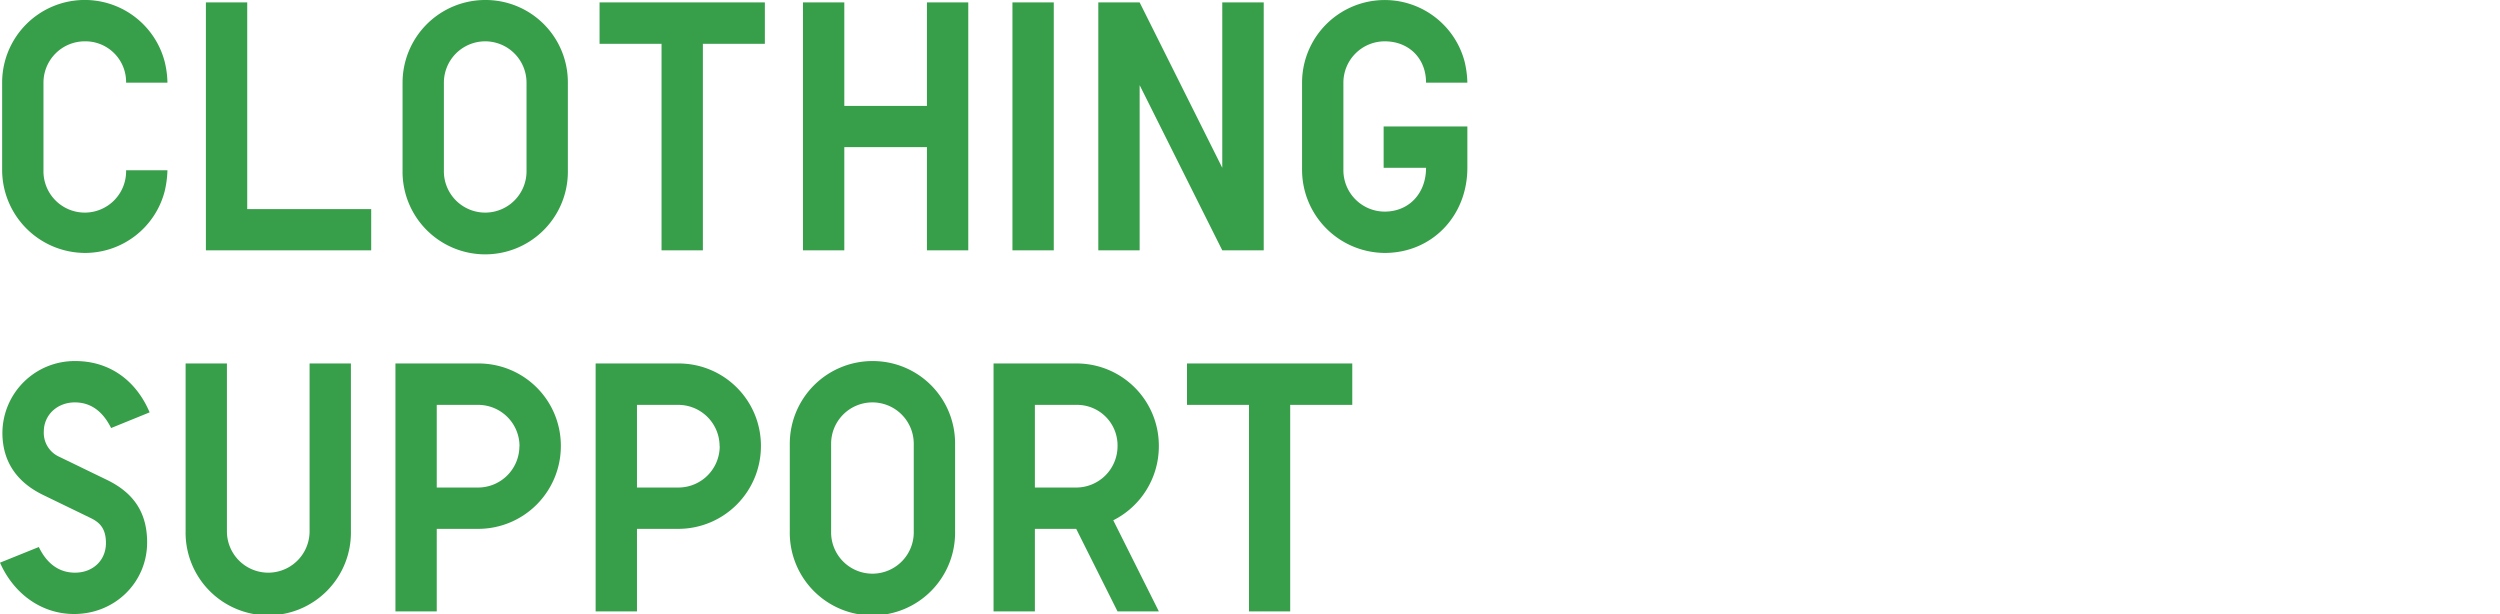 <svg xmlns="http://www.w3.org/2000/svg" viewBox="0 0 1038.6 255.08"><defs><style>.cls-1{fill:#379e49;}</style></defs><g id="外枠"><path class="cls-1" d="M1122.66-261.84v5702h-1219v-5540H659.4v-162h463.26m3-3H656.4v162H-99.34v5546h1225v-5708Z"/></g><g id="CLOTHING_SUPPORT" data-name="CLOTHINGSUPPORT"><path class="cls-1" d="M35.22,17.17A17.17,17.17,0,0,0,18.06,34.33V70.74a17.17,17.17,0,1,0,34.33,0H69.56a42,42,0,0,1-1.19,8.88,34.2,34.2,0,0,1-33.15,25.46A34.55,34.55,0,0,1,.89,70.74V34.33a34.32,34.32,0,0,1,67.48-8.87,38.51,38.51,0,0,1,1.19,8.87H52.39A16.9,16.9,0,0,0,35.22,17.17Z"/><path class="cls-1" d="M102.71,86.87h51.5V104H85.54V1h17.17Z"/><path class="cls-1" d="M201.57,0a34.17,34.17,0,0,1,34.34,34.33V70.74a34.34,34.34,0,1,1-68.67,0V34.33A34.36,34.36,0,0,1,201.57,0Zm0,17.17a17.17,17.17,0,0,0-17.16,17.16V70.74a17.17,17.17,0,1,0,34.33,0V34.33A17.18,17.18,0,0,0,201.57,17.17Z"/><path class="cls-1" d="M317.75,18.2H292V104H274.83V18.2H249.08V1h68.67Z"/><path class="cls-1" d="M350.76,44h34.33V1h17.17V104H385.09V61.12H350.76V104H333.59V1h17.17Z"/><path class="cls-1" d="M437.78,104H420.61V1h17.17Z"/><path class="cls-1" d="M507.78,69.71V1H525V104H507.78L473.45,35.37V104H456.28V1h17.17Z"/><path class="cls-1" d="M575.27,17.17A17.18,17.18,0,0,0,558.1,34.33V70.74a17.19,17.19,0,0,0,17.17,17.17c10.06,0,17.17-7.55,17.17-18.2H574.82V52.54H609.6V69.71c0,20.12-14.8,35.37-34.33,35.37a34.55,34.55,0,0,1-34.34-34.34V34.33a34.33,34.33,0,0,1,67.49-8.87,40.77,40.77,0,0,1,1.18,8.87H592.44C592.44,24.27,585.33,17.17,575.27,17.17Z"/><path class="cls-1" d="M31.08,167.17c-7.25,0-12.88,5.18-12.88,12.13a10.88,10.88,0,0,0,6.52,10.51l19.53,9.47c11.1,5.33,16.87,13.47,16.87,26.05,0,16.57-13.32,29.75-30.34,29.75-13.46,0-25-8.29-30.78-21.32l16.13-6.51c3.41,7.11,8.59,10.66,15,10.66,7.55,0,12.88-5.18,12.88-12.28,0-6.07-2.52-8.59-6.52-10.51l-19.53-9.47C7.25,200.47,1,192,1,179.75A30,30,0,0,1,31.38,150c13.76,0,25,7.7,30.78,21.31l-16,6.51Q40.85,167.17,31.08,167.17Z"/><path class="cls-1" d="M94.27,220.74a17.17,17.17,0,0,0,34.34,0V151h17.17v69.7a34.34,34.34,0,1,1-68.67,0V151H94.27Z"/><path class="cls-1" d="M233,185.37a34.37,34.37,0,0,1-34.34,34.34H181.44V254H164.28V151h34.33A34.17,34.17,0,0,1,233,185.37Zm-17.17,0a17.19,17.19,0,0,0-17.17-17.17H181.44v34.34h17.17A17.19,17.19,0,0,0,215.78,185.37Z"/><path class="cls-1" d="M316.12,185.37a34.36,34.36,0,0,1-34.34,34.34H264.62V254H247.45V151h34.33A34.17,34.17,0,0,1,316.12,185.37Zm-17.17,0a17.18,17.18,0,0,0-17.17-17.17H264.62v34.34h17.16A17.18,17.18,0,0,0,299,185.37Z"/><path class="cls-1" d="M362.44,150a34.17,34.17,0,0,1,34.34,34.33v36.41a34.34,34.34,0,1,1-68.67,0V184.33A34.36,34.36,0,0,1,362.44,150Zm0,17.17a17.17,17.17,0,0,0-17.16,17.16v36.41a17.17,17.17,0,1,0,34.33,0V184.33A17.18,17.18,0,0,0,362.44,167.17Z"/><path class="cls-1" d="M481.43,185.37a34.4,34.4,0,0,1-18.94,30.78L481.43,254H464.27L447.1,219.71H429.93V254H412.76V151H447.1A34.16,34.16,0,0,1,481.43,185.37Zm-17.16,0A16.82,16.82,0,0,0,447.1,168.2H429.93v34.34H447.1A17.19,17.19,0,0,0,464.27,185.37Z"/><path class="cls-1" d="M561.79,168.2H536V254H518.88V168.2H493.13V151h68.66Z"/></g></svg>